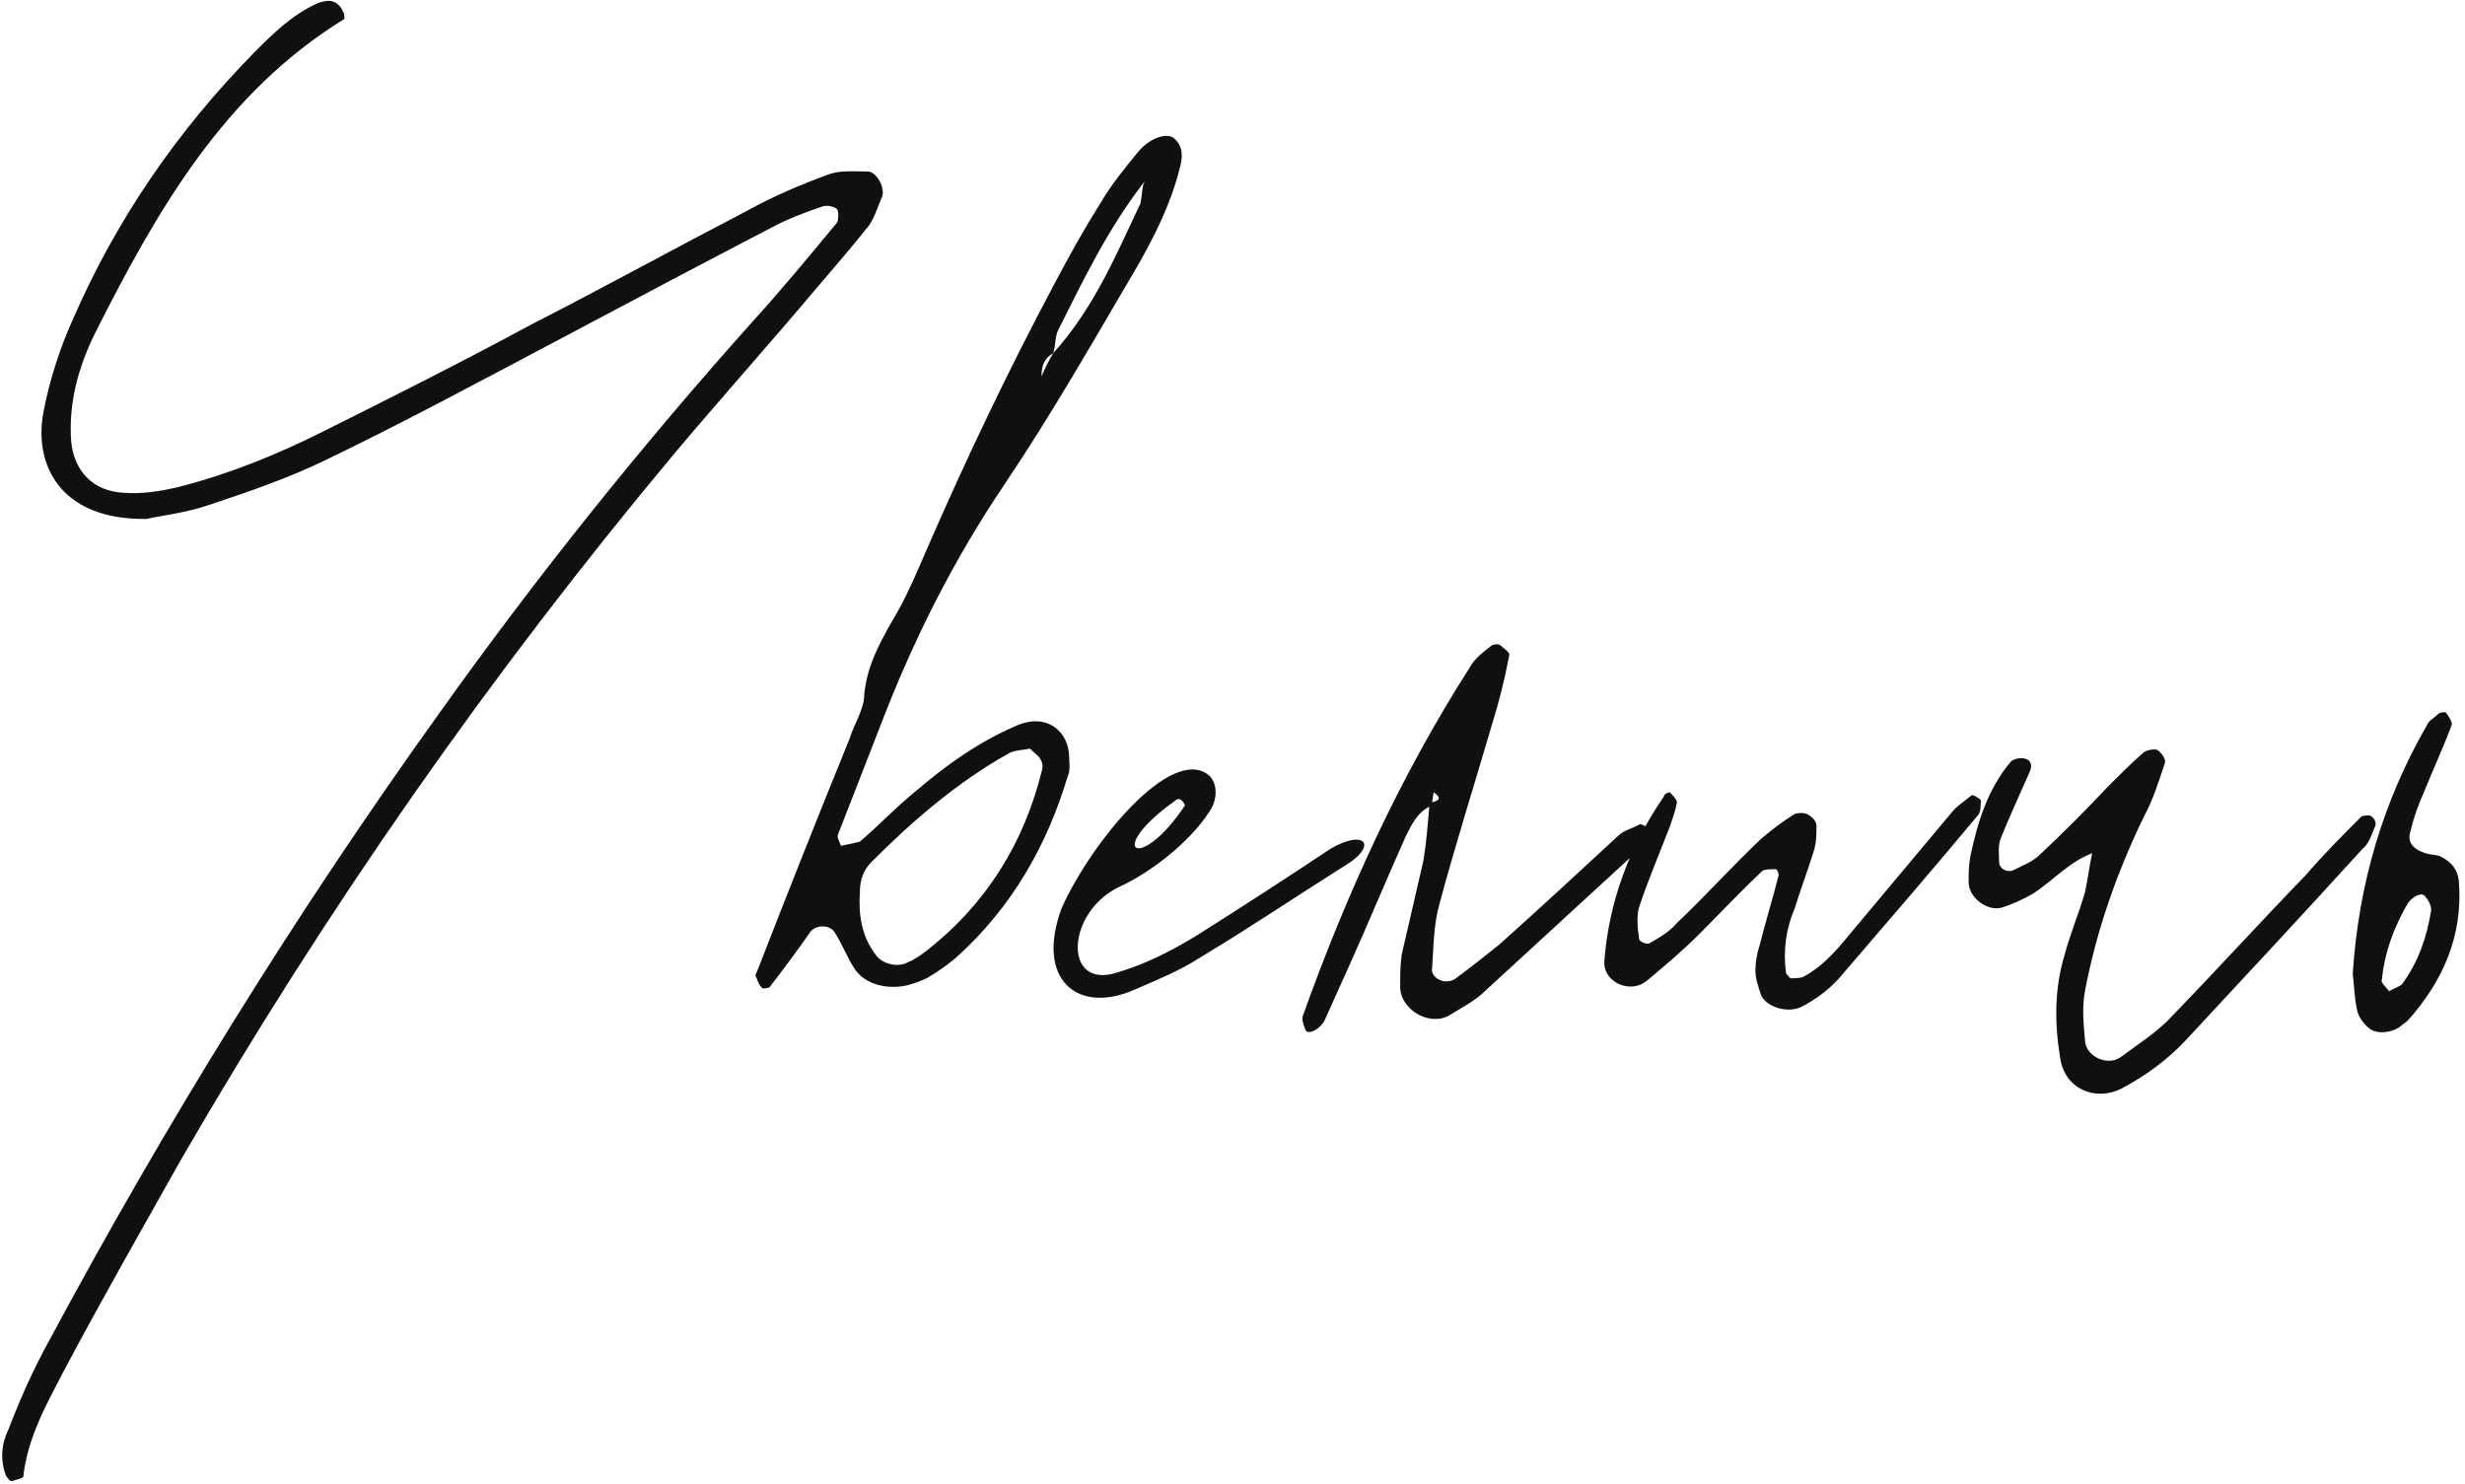 <?xml version="1.0" encoding="UTF-8"?> <svg xmlns="http://www.w3.org/2000/svg" width="319" height="192" viewBox="0 0 319 192" fill="none"><path d="M18.997 67.15C7.524 67.338 4.326 59.815 5.643 53.231C6.395 49.281 7.712 45.143 9.405 41.382C15.047 28.403 22.947 16.929 32.916 6.772C35.361 4.327 37.807 1.882 41.192 0.377C41.757 0.189 42.509 0.001 43.073 0.189C43.638 0.377 44.202 0.941 44.39 1.506C44.578 1.694 44.578 2.446 44.578 2.446C28.966 12.039 20.314 27.274 12.414 42.886C10.157 47.4 8.84 52.103 9.217 57.181C9.593 60.943 12.038 63.577 15.988 63.765C18.433 63.953 20.69 63.577 23.136 63.012C29.719 61.319 35.738 58.874 41.757 55.865C50.785 51.35 59.814 46.836 68.842 41.946C78.059 37.243 87.275 32.165 96.68 27.274C100.066 25.393 103.639 23.889 107.213 22.572C108.718 22.008 110.599 22.196 112.292 22.196C113.42 22.196 114.549 24.265 114.173 25.393C113.608 26.71 113.232 28.027 112.48 29.155C110.223 31.977 107.966 34.61 105.708 37.243C99.689 44.391 93.294 51.538 87.275 58.686C63.387 87.276 42.133 117.747 23.512 149.911C18.433 158.94 13.166 168.156 8.276 177.373C6.019 181.699 3.574 186.025 3.01 191.104C3.01 191.292 2.069 191.48 1.505 191.668C1.317 191.668 0.94 191.292 0.752 190.916C3.33204e-06 188.847 0.188 186.778 1.129 184.897C2.633 180.947 4.326 177.185 6.395 173.423C21.443 145.397 38.183 118.312 56.804 92.355C69.406 74.674 82.949 57.746 97.432 41.569C101.194 37.431 104.768 33.105 108.342 28.779C108.53 28.403 108.53 27.274 108.342 27.086C107.966 26.71 107.025 26.522 106.461 26.71C104.204 27.462 101.758 28.403 99.689 29.532C90.285 34.422 81.068 39.312 71.852 44.203C61.883 49.469 52.102 54.736 41.945 59.627C37.242 61.884 32.352 63.577 27.273 65.269C24.076 66.398 20.502 66.774 18.997 67.15ZM151.906 17.87C153.223 18.998 153.034 20.503 152.658 21.82C151.53 26.334 149.461 30.472 147.204 34.422C141.561 44.015 136.106 53.608 129.899 62.824C123.316 72.605 118.237 82.762 114.099 93.483L108.456 107.966C108.268 108.343 108.644 108.907 108.833 109.471C109.397 109.283 109.961 109.283 111.278 108.907C113.535 107.026 115.98 104.393 118.801 102.136C122.563 98.938 126.513 96.117 131.216 94.048C135.542 91.978 138.363 94.8 138.363 97.998C138.363 98.75 138.551 99.69 138.175 100.443C135.542 109.283 131.028 117.371 123.692 123.954C122.563 124.895 121.247 125.835 119.93 126.588C119.178 126.964 118.049 127.34 117.297 127.528C114.663 128.092 111.842 127.34 110.525 125.271C109.585 123.766 109.021 122.262 108.08 120.757C107.516 119.628 105.635 119.628 104.883 120.569C103.19 123.014 101.497 125.271 99.616 127.716C99.428 127.904 98.864 127.904 98.675 127.904C98.299 127.528 98.111 127.152 97.923 126.588C97.735 126.4 97.735 126.023 97.923 125.835C101.873 115.678 105.823 105.709 109.961 95.552C110.525 93.671 111.842 91.79 111.842 89.909C112.218 85.772 114.287 82.386 116.356 78.812C117.673 76.367 118.801 73.734 119.93 71.1C125.009 59.438 130.463 47.965 136.482 36.679C138.363 33.105 140.244 29.72 142.501 26.146C143.818 23.889 145.511 21.82 147.204 19.751C148.708 17.87 150.965 17.117 151.906 17.87ZM147.956 23.889L148.144 23.513L147.956 23.701C143.442 29.532 140.244 36.115 137.047 42.51C136.482 43.45 136.67 44.579 136.294 45.708C134.978 46.46 134.789 47.589 134.789 48.717C135.166 47.777 135.73 46.648 136.294 45.708C141.561 39.877 144.382 33.105 147.58 26.334C147.768 25.582 147.768 24.641 147.956 23.889ZM111.278 115.49C111.09 118.312 111.466 121.133 113.347 123.578C114.099 124.707 116.168 125.271 117.485 124.519C118.425 124.143 119.178 123.578 119.93 123.014C127.83 116.807 132.532 108.907 134.789 99.879C134.978 99.314 134.978 98.75 134.601 98.186C134.413 97.809 133.849 97.433 133.285 96.869C132.532 97.057 131.404 97.057 130.651 97.433C123.88 101.195 118.049 106.274 112.783 111.54C111.654 112.669 111.278 113.985 111.278 115.49ZM146.776 128.092C139.44 131.29 133.986 126.776 137.371 117.559C141.133 109.095 151.478 96.493 156.369 100.255C157.497 101.195 157.685 103.264 156.557 104.957C153.924 109.095 148.657 113.045 144.895 114.738C138.124 117.935 137.559 127.528 143.955 126.023C148.093 124.895 151.666 123.014 155.052 120.945C160.695 117.371 166.526 113.609 172.169 109.847C176.307 107.402 178.188 109.095 174.802 111.54C168.219 115.678 161.823 120.004 155.24 123.954C152.607 125.647 149.785 126.776 146.776 128.092ZM153.359 104.205C153.359 104.205 152.795 102.888 152.043 103.64C142.826 110.224 147.528 113.045 153.359 104.205ZM213.176 107.026C213.364 107.214 213.552 107.59 213.552 107.778C213.364 108.343 212.988 109.095 212.612 109.471L191.733 128.657C190.417 129.785 188.912 130.538 187.407 131.478C184.774 132.795 181.2 130.538 181.2 127.716C181.2 126.4 181.2 124.895 181.388 123.578L184.209 111.352C184.586 109.095 184.774 106.65 184.962 104.393C183.457 105.145 182.705 106.65 181.952 108.155C179.507 113.609 177.25 119.064 174.805 124.519L171.419 132.042C170.855 133.171 169.35 133.923 168.974 133.359C168.786 132.795 168.41 132.042 168.598 131.478C174.241 115.678 181.2 100.443 190.228 86.336C190.793 85.207 192.109 84.267 193.05 83.514C193.426 83.326 193.99 83.326 194.178 83.514C194.555 83.891 195.495 84.455 195.307 84.831C194.743 87.841 193.99 90.85 193.05 93.859C190.793 101.571 188.348 109.283 186.278 116.995C185.526 119.628 185.526 122.45 185.338 125.271C185.15 125.835 185.714 126.588 186.278 126.776C186.843 127.152 187.783 126.964 188.159 126.776C190.228 125.271 192.109 123.766 193.99 122.262C199.257 117.559 204.335 112.857 209.414 108.155C210.166 107.402 211.295 107.214 212.235 106.65C212.423 106.65 212.8 106.838 213.176 107.026ZM185.338 103.828C185.902 103.64 186.843 103.452 185.526 102.512L185.338 103.828ZM207.609 124.519C208.174 116.807 210.807 109.659 215.321 103.076C215.321 102.7 216.074 102.512 216.074 102.512C216.45 102.888 217.014 103.452 217.014 103.828C216.826 104.957 216.45 105.897 216.074 107.026C214.757 110.412 213.252 113.985 212.124 117.371C211.748 118.688 211.936 120.193 212.124 121.509C212.124 121.885 213.252 122.262 213.44 122.073C214.757 121.321 216.074 120.569 217.014 119.44C220.776 115.866 224.162 112.105 227.924 108.531C229.24 107.402 230.745 106.274 232.25 105.333C232.814 105.145 233.754 105.145 234.131 105.521C234.507 105.709 235.071 106.274 235.071 106.838C235.071 107.966 235.071 109.095 234.695 110.224C233.943 112.669 233.002 115.114 232.25 117.559C231.121 120.193 230.745 123.014 231.121 125.835C231.121 126.023 231.497 126.4 231.685 126.588C232.25 126.588 233.002 126.588 233.378 126.4C236.2 124.895 238.081 122.45 239.961 120.193L252.564 105.145C253.128 104.393 254.257 103.64 255.197 102.888C255.385 102.888 255.761 103.076 255.949 103.264C256.138 103.264 256.514 103.64 256.326 103.828C256.326 104.393 256.326 105.145 255.949 105.521C250.307 112.293 244.476 119.064 238.645 125.835C237.14 127.716 235.259 129.221 233.002 130.35C231.309 131.102 228.676 130.35 227.924 128.845C227.547 127.716 227.171 126.588 227.171 125.647C227.171 124.519 227.359 123.39 227.735 122.262C228.488 119.252 229.428 116.243 230.181 113.233C230.181 113.045 229.993 112.481 229.804 112.481C229.24 112.481 228.488 112.481 228.112 112.669C225.29 115.302 222.657 118.124 219.836 120.945C217.766 123.014 215.321 125.083 213.064 126.964C212.124 127.716 210.807 127.904 209.49 127.34C208.362 126.776 207.609 125.835 207.609 124.519ZM270.753 110.412C267.743 111.54 265.674 113.985 263.041 115.678C261.724 116.431 260.408 116.995 259.279 117.371C257.398 118.124 254.765 116.243 254.765 114.174C254.765 113.045 254.765 112.105 254.953 110.976C255.894 106.462 257.21 102.136 260.22 98.562C260.596 98.186 261.536 97.998 262.101 98.186C262.853 98.374 263.041 99.126 262.665 99.879C261.348 102.888 260.032 105.709 258.903 108.531C258.527 109.471 258.715 110.6 258.715 111.728C258.903 112.481 259.655 112.857 260.408 112.669C261.536 112.105 263.041 111.54 263.982 110.6C266.991 107.778 270.001 104.769 272.822 101.759C274.327 100.255 275.831 98.75 277.336 97.433C277.712 97.057 278.841 96.869 279.217 97.057C279.781 97.433 280.346 98.374 280.158 98.75C279.405 101.007 278.653 103.452 277.524 105.521C273.951 112.857 271.317 120.381 269.812 128.281C269.436 130.35 269.624 132.419 269.812 134.488C269.812 136.745 272.822 138.061 274.515 136.745C276.772 135.052 279.217 133.547 281.098 131.478C286.929 125.459 292.572 119.252 298.403 113.233C300.66 110.6 303.105 108.155 305.55 105.709C305.738 105.521 306.303 105.521 306.679 105.521C307.431 105.897 307.619 106.65 307.243 107.214C306.867 108.155 306.491 109.283 305.738 109.847C298.215 118.124 290.503 126.4 282.979 134.488C280.534 137.121 277.712 139.19 274.515 140.883C271.129 142.576 267.179 140.883 266.615 136.933C265.863 132.419 265.863 127.904 267.179 123.578C267.932 120.757 269.06 118.124 269.812 115.49C270.189 113.797 270.377 112.105 270.753 110.412ZM304.473 126.023C305.225 114.362 308.423 103.64 314.066 93.859C314.254 93.295 315.006 92.919 315.571 92.355C315.759 92.167 316.323 92.167 316.511 92.167C316.887 92.731 317.452 93.483 317.263 93.859C316.135 96.869 314.818 99.69 313.69 102.512C312.937 104.205 312.373 105.709 311.997 107.402C311.433 108.907 312.185 109.847 313.878 110.412C314.442 110.6 315.194 110.6 315.759 110.788C317.263 111.54 318.016 112.481 318.204 113.985C318.768 121.133 316.135 126.964 311.621 132.042C311.244 132.419 311.056 132.419 310.68 132.795C309.74 133.547 307.859 133.923 306.73 133.171C305.978 132.607 305.225 131.666 305.037 130.726C304.661 129.033 304.661 127.34 304.473 126.023ZM309.175 128.281C309.74 127.904 310.492 127.716 310.868 127.34C312.937 124.519 314.066 121.321 314.63 117.747C314.63 117.183 314.254 116.431 313.878 116.054C313.502 115.302 311.997 116.054 311.433 117.183C309.74 120.193 308.611 123.202 308.235 126.776C308.047 127.152 308.799 127.716 309.175 128.281Z" fill="#101010"></path></svg> 